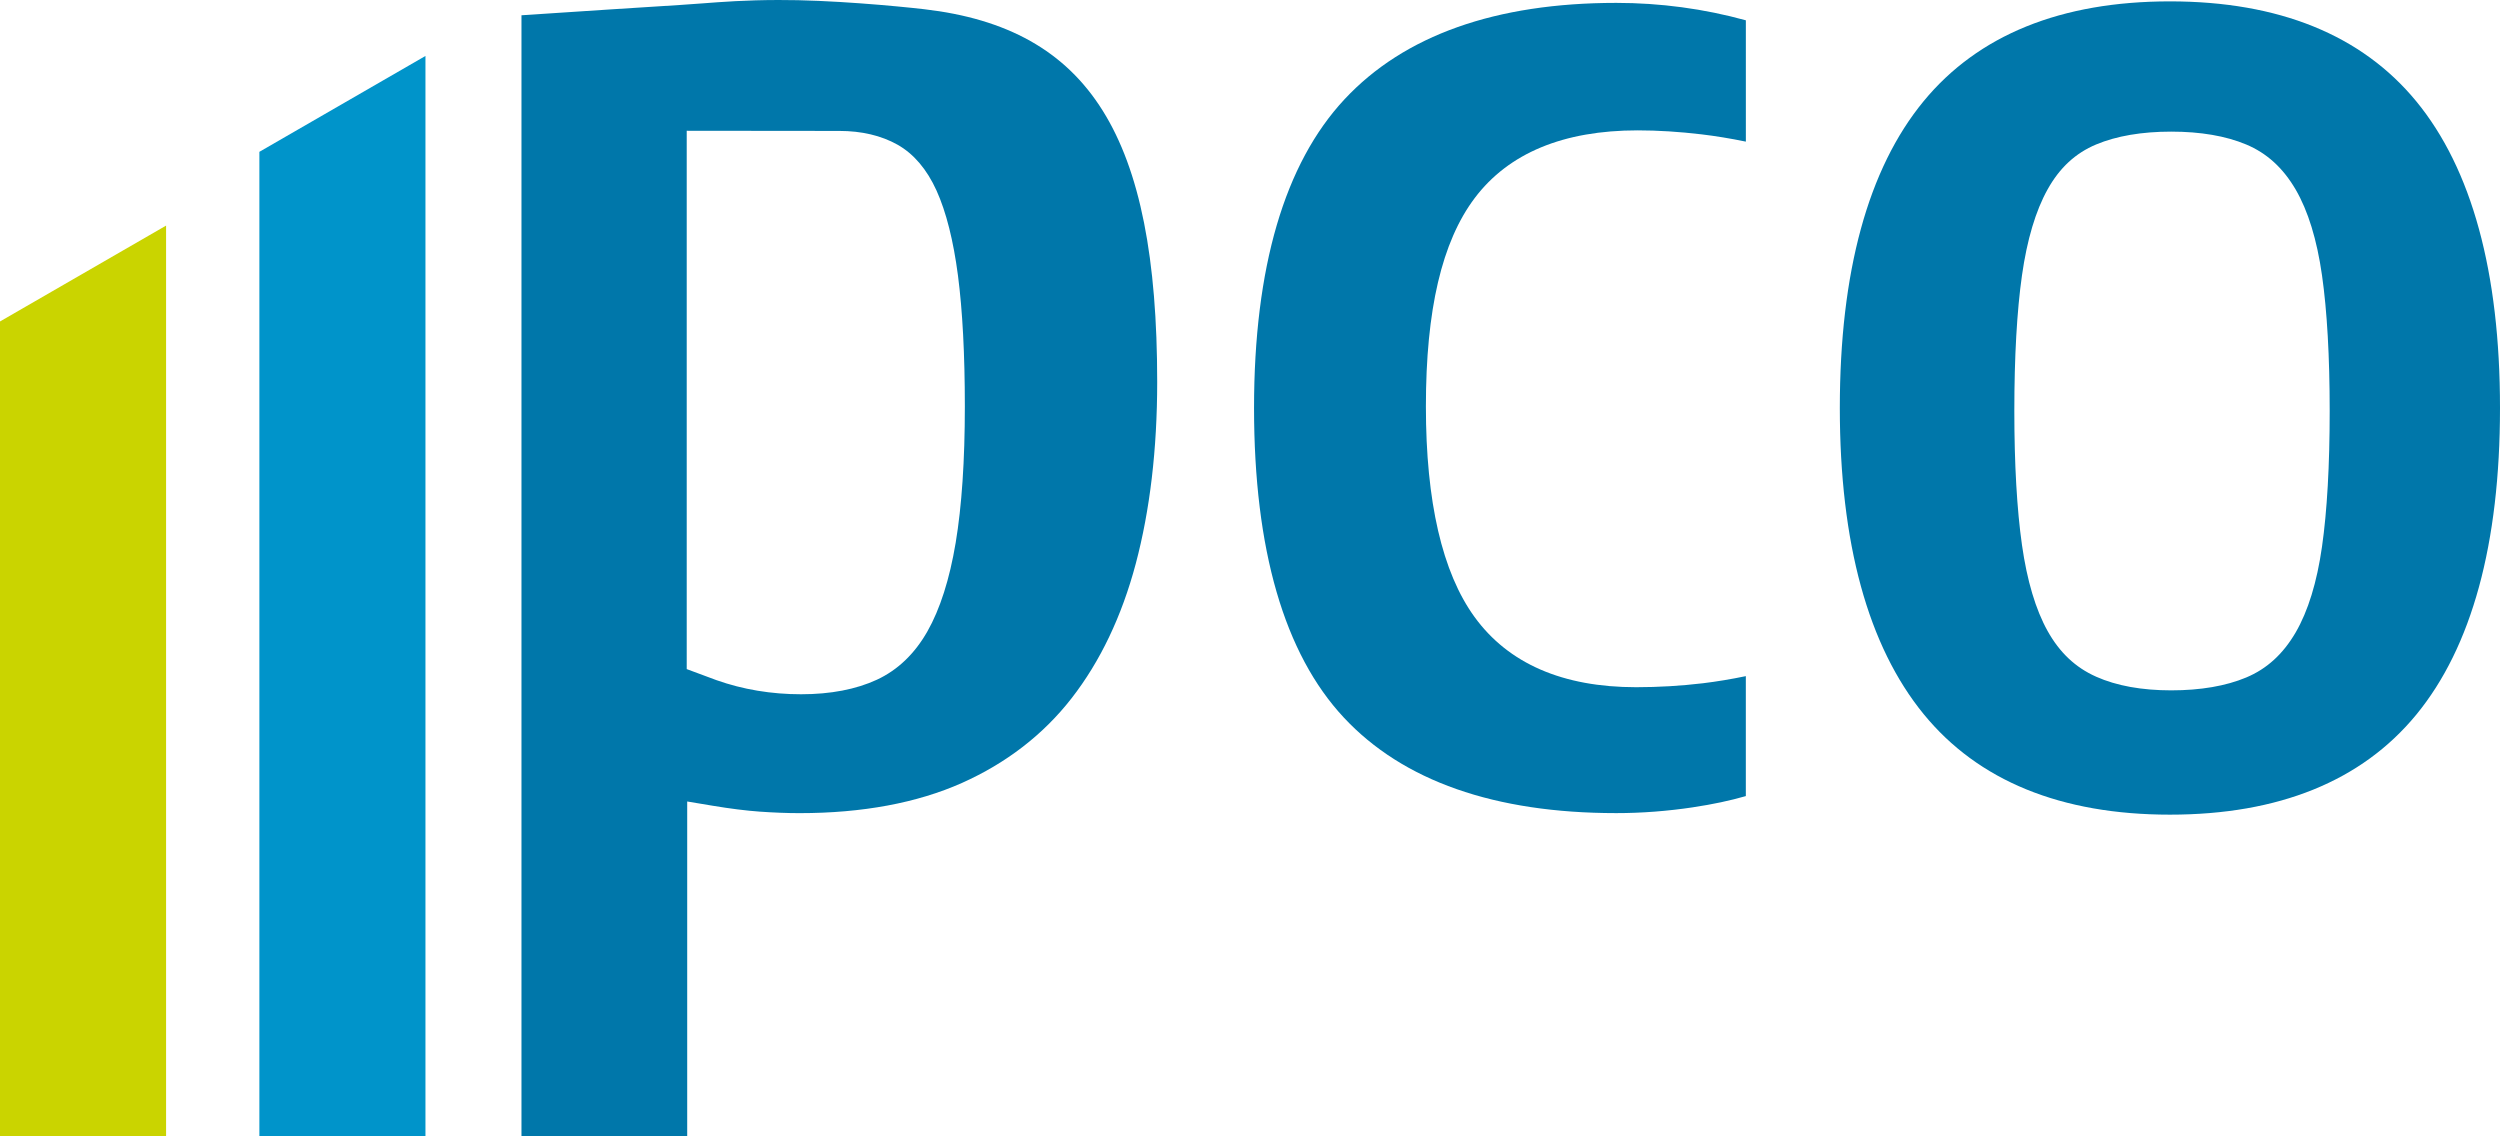 <?xml version="1.0" encoding="utf-8"?>
<!-- Generator: Adobe Illustrator 13.0.0, SVG Export Plug-In . SVG Version: 6.00 Build 14948)  -->
<!DOCTYPE svg PUBLIC "-//W3C//DTD SVG 1.1//EN" "http://www.w3.org/Graphics/SVG/1.1/DTD/svg11.dtd">
<svg version="1.1" id="Ebene_1" xmlns="http://www.w3.org/2000/svg" xmlns:xlink="http://www.w3.org/1999/xlink" x="0px" y="0px"
	 width="92.8px" height="42.173px" viewBox="0 0 92.8 42.173" enable-background="new 0 0 92.8 42.173" xml:space="preserve">
<g>
	<defs>
		<rect id="SVGID_1_" width="92.8" height="42.173"/>
	</defs>
	<clipPath id="SVGID_2_">
		<use xlink:href="#SVGID_1_"  overflow="visible"/>
	</clipPath>
	<path clip-path="url(#SVGID_2_)" fill="#0077AA" d="M25.491,4.854l5.665,0.006c0.829,0,1.556,0.172,2.16,0.511
		c0.602,0.34,1.09,0.913,1.449,1.705c0.358,0.792,0.625,1.853,0.795,3.154c0.169,1.3,0.255,2.935,0.255,4.858
		c0,1.999-0.114,3.701-0.34,5.057c-0.227,1.358-0.58,2.467-1.052,3.296c-0.472,0.83-1.103,1.433-1.875,1.791
		c-0.772,0.357-1.718,0.539-2.813,0.539c-1.104,0-2.16-0.177-3.138-0.523l-1.106-0.411 M25.509,29.751l0.951,0.159
		c0.65,0.108,1.236,0.182,1.742,0.218c0.515,0.036,1.012,0.056,1.476,0.056c2.336,0,4.365-0.379,6.032-1.122
		c1.649-0.738,3.017-1.793,4.064-3.139c1.063-1.363,1.865-3.044,2.384-4.993c0.529-1.988,0.797-4.259,0.797-6.751
		c0-9.118-2.508-13.127-8.657-13.838C33.255,0.221,30.789-0.008,28.886,0c-1.209,0.003-2.071,0.069-2.832,0.127
		c-0.285,0.022-0.549,0.042-0.804,0.057c-0.71,0.041-4.3,0.277-5.893,0.383v41.605h6.152V29.751z"/>
	<path clip-path="url(#SVGID_2_)" fill="#0077AA" d="M86.478,15.256c0,2.016-0.096,3.711-0.285,5.036
		c-0.188,1.324-0.519,2.397-0.98,3.188c-0.47,0.803-1.069,1.349-1.835,1.669c-0.756,0.316-1.691,0.477-2.784,0.477
		c-1.092,0-2.029-0.17-2.784-0.506l-0.001-0.001c-0.767-0.34-1.356-0.896-1.803-1.698c-0.441-0.791-0.762-1.864-0.95-3.189
		c-0.188-1.326-0.284-3.001-0.284-4.976c0-2.014,0.096-3.708,0.284-5.036c0.188-1.325,0.509-2.398,0.95-3.188
		c0.446-0.803,1.036-1.348,1.804-1.67c0.756-0.316,1.693-0.476,2.784-0.476s2.027,0.16,2.784,0.477
		c0.766,0.321,1.365,0.867,1.835,1.669c0.462,0.792,0.792,1.864,0.98,3.188C86.382,11.547,86.478,13.241,86.478,15.256 M92.8,15.145
		c0-5.047-1.047-8.877-3.11-11.386c-2.024-2.461-5.1-3.708-9.143-3.708s-7.119,1.247-9.144,3.708
		c-2.063,2.508-3.109,6.339-3.109,11.386c0,5.011,1.047,8.833,3.11,11.36c2.024,2.479,5.1,3.735,9.143,3.735
		c4.042,0,7.118-1.248,9.143-3.709C91.753,24.023,92.8,20.192,92.8,15.145"/>
	<path clip-path="url(#SVGID_2_)" fill="#0077AA" d="M49.91,3.684c-2.229,2.389-3.36,6.245-3.36,11.461
		c0,5.255,1.121,9.121,3.332,11.49c2.195,2.354,5.599,3.548,10.114,3.548c0.937,0,1.899-0.073,2.862-0.218v-0.001
		c0.714-0.106,1.368-0.246,1.947-0.413v-4.453c-0.548,0.114-1.08,0.202-1.589,0.264c-0.821,0.098-1.656,0.147-2.481,0.147
		c-2.728,0-4.747-0.879-6.002-2.61c-1.197-1.65-1.804-4.277-1.804-7.811c0-3.587,0.593-6.118,1.812-7.736
		c1.257-1.668,3.292-2.513,6.051-2.513c0.745,0,1.542,0.05,2.369,0.148c0.523,0.062,1.074,0.153,1.645,0.27V0.754
		c-1.557-0.429-3.173-0.647-4.81-0.647C55.52,0.107,52.125,1.311,49.91,3.684"/>
</g>
<polygon fill="#0094CA" points="9.628,5.636 9.628,42.173 15.793,42.173 15.793,2.077 "/>
<polygon fill="#CAD400" points="0,11.933 0,42.173 6.165,42.173 6.165,8.374 "/>
</svg>
